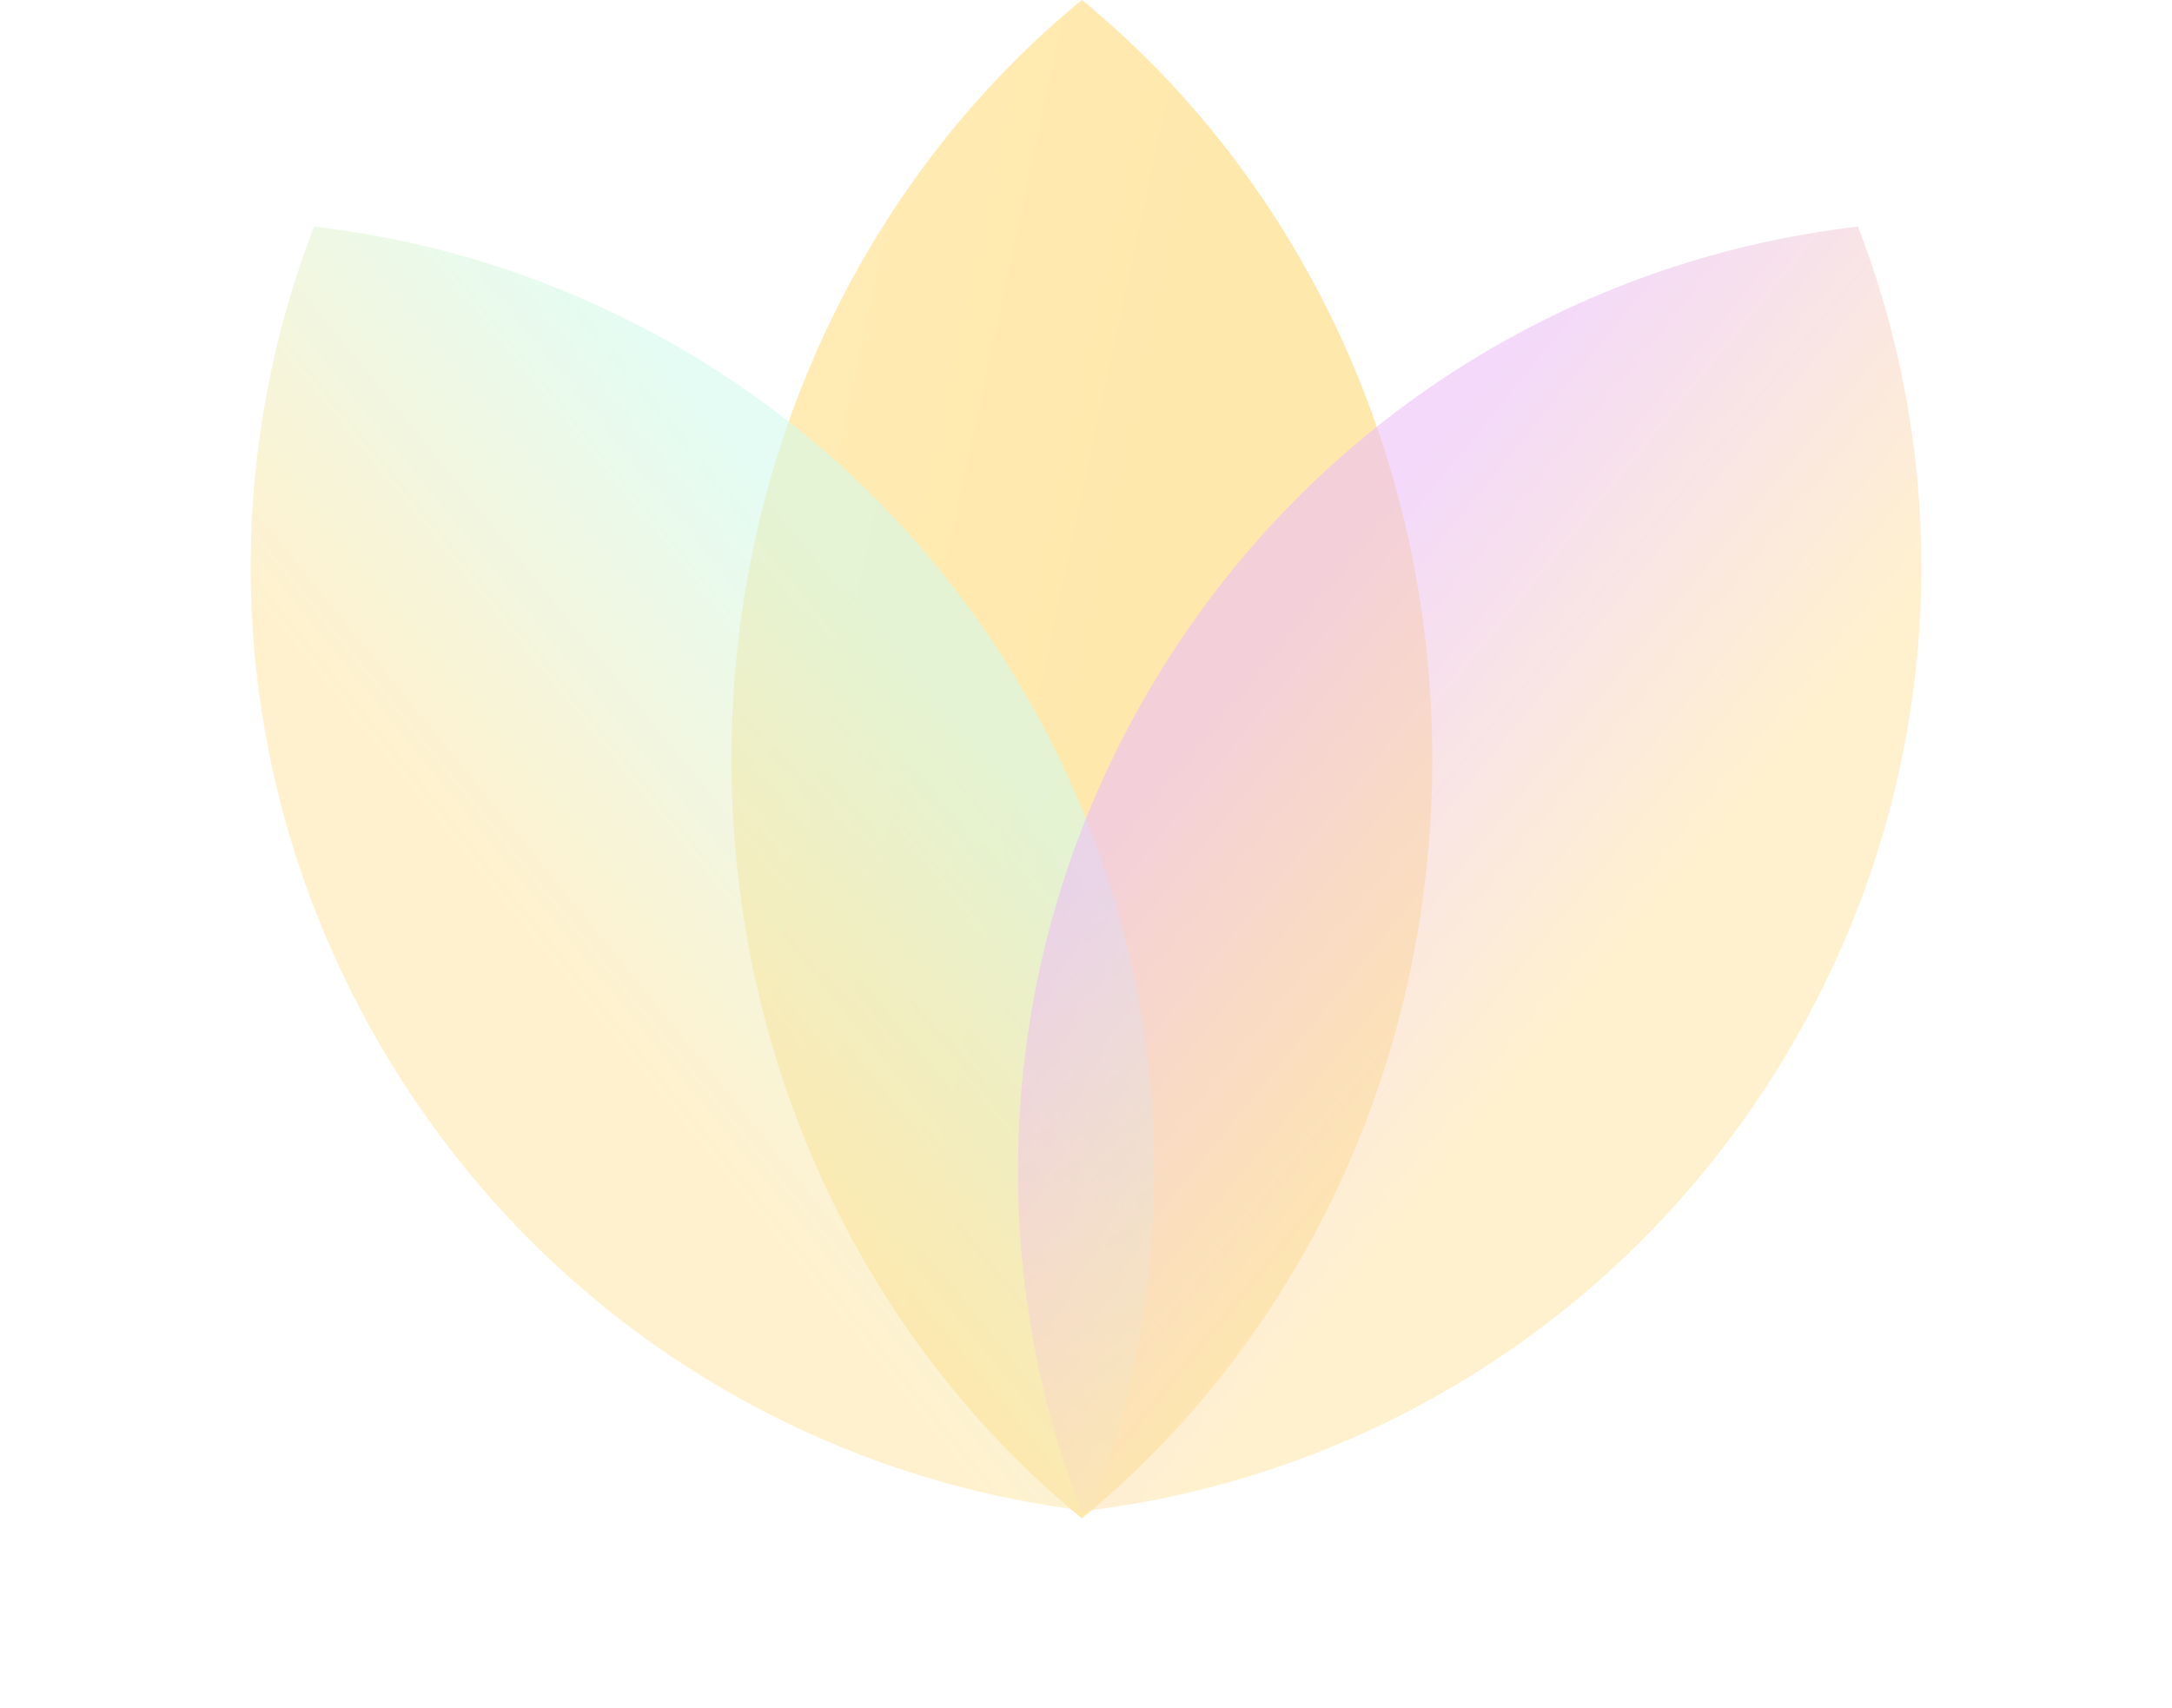<svg width="276" height="217" viewBox="0 0 276 217" fill="none" xmlns="http://www.w3.org/2000/svg">
<g opacity="0.4">
<path fill-rule="evenodd" clip-rule="evenodd" d="M92.948 96.473C92.948 57.145 110.406 22.185 137.474 0C164.542 22.185 182 57.145 182 96.473C182 135.8 164.542 170.76 137.474 192.946C110.406 170.76 92.948 135.8 92.948 96.473Z" fill="url(#paint0_linear_2907_149)"/>
<path fill-rule="evenodd" clip-rule="evenodd" d="M49.341 134.548C29.227 101.272 26.994 62.233 39.907 28.797C75.514 32.904 109.042 53.027 129.156 86.303C149.27 119.58 151.503 158.619 138.59 192.055C102.983 187.947 69.455 167.825 49.341 134.548Z" fill="url(#paint1_linear_2907_149)" fill-opacity="0.6"/>
<path fill-rule="evenodd" clip-rule="evenodd" d="M226.659 134.548C246.773 101.272 249.006 62.233 236.093 28.797C200.486 32.904 166.958 53.027 146.844 86.303C126.73 119.58 124.497 158.619 137.41 192.055C173.017 187.947 206.545 167.825 226.659 134.548Z" fill="url(#paint2_linear_2907_149)" fill-opacity="0.6"/>
</g>
<defs>
<linearGradient id="paint0_linear_2907_149" x1="48.111" y1="-13.895" x2="156.708" y2="9.492" gradientUnits="userSpaceOnUse">
<stop stop-color="#FFDB5E"/>
<stop offset="1" stop-color="#FFC52F"/>
</linearGradient>
<linearGradient id="paint1_linear_2907_149" x1="63.691" y1="19.605" x2="16.912" y2="57.652" gradientUnits="userSpaceOnUse">
<stop stop-color="#8EF2CE"/>
<stop offset="1" stop-color="#FFC52F"/>
</linearGradient>
<linearGradient id="paint2_linear_2907_149" x1="212.309" y1="19.605" x2="259.088" y2="57.652" gradientUnits="userSpaceOnUse">
<stop stop-color="#CE61EA"/>
<stop offset="1" stop-color="#FFC52F"/>
</linearGradient>
</defs>
</svg>
